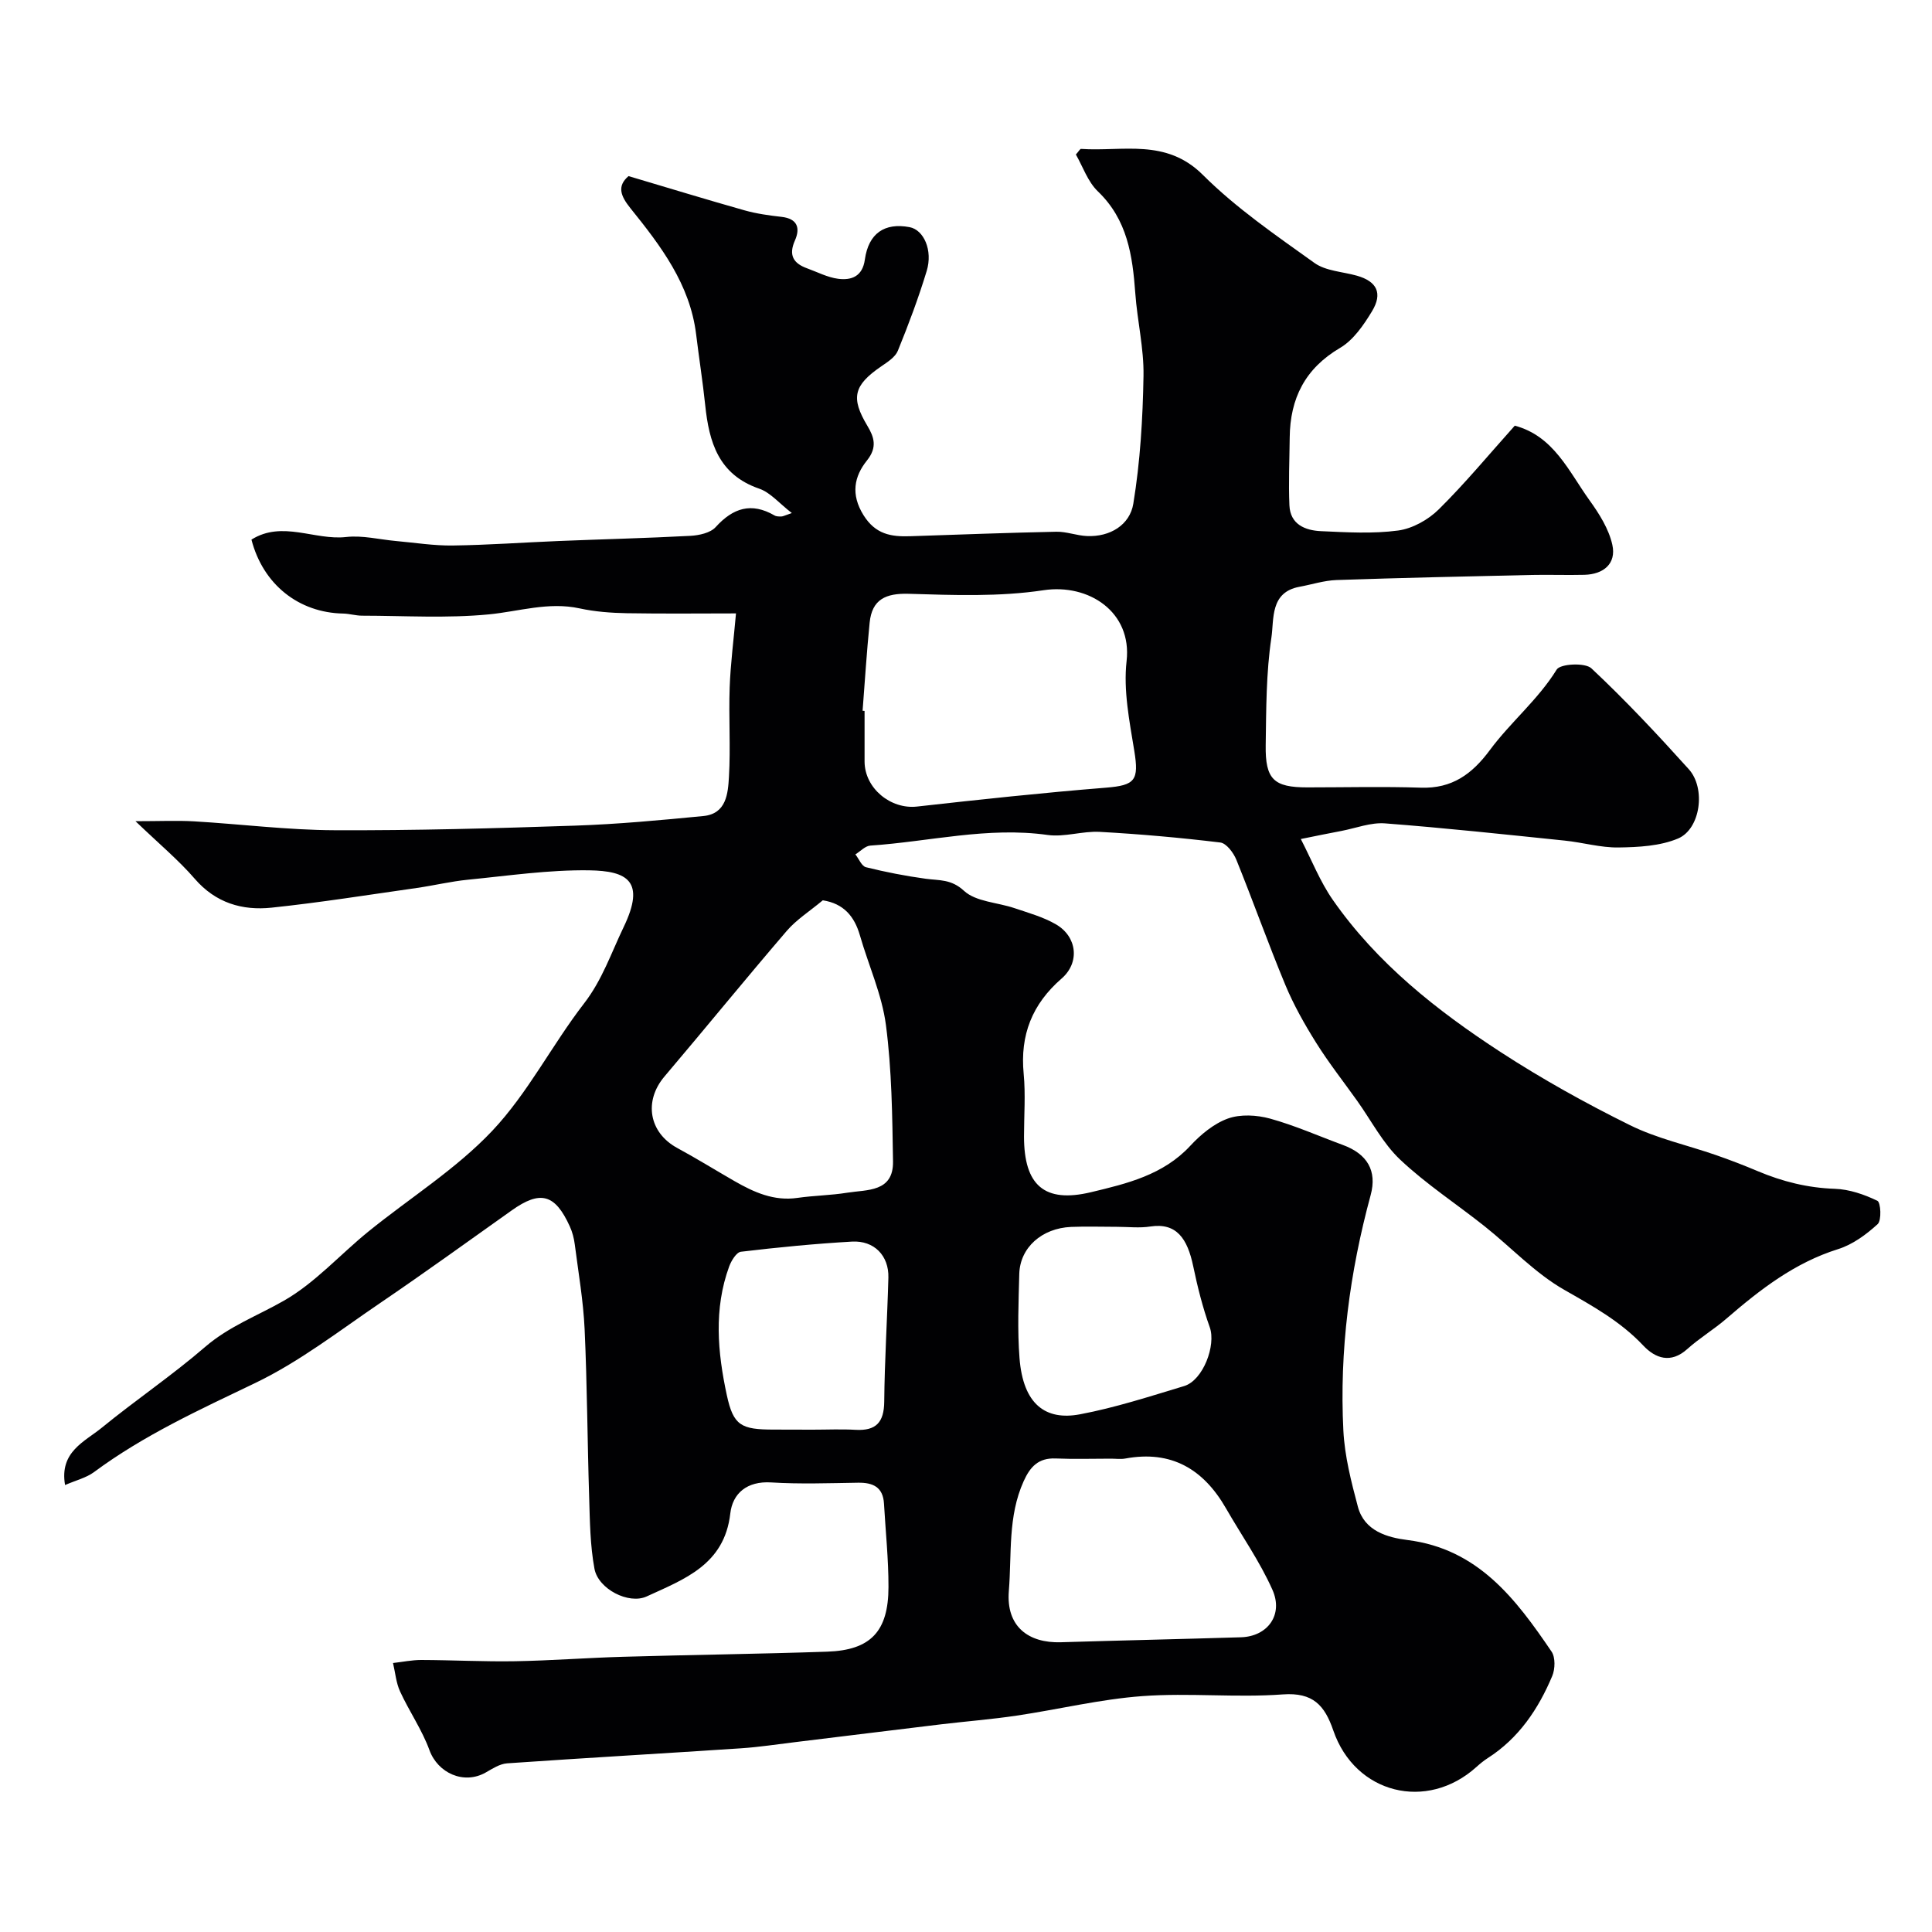 <svg enable-background="new 0 0 400 400" viewBox="0 0 400 400" xmlns="http://www.w3.org/2000/svg"><path d="m269.32 173.71c2.26 4.38 3.98 8.8 6.61 12.58 9.16 13.15 21.55 22.93 34.79 31.55 8.57 5.57 17.57 10.58 26.74 15.11 5.59 2.77 11.87 4.13 17.82 6.2 2.91 1.01 5.79 2.12 8.63 3.32 5.12 2.16 10.35 3.47 15.98 3.66 2.99.1 6.09 1.17 8.8 2.48.71.34.9 4.06.06 4.83-2.36 2.16-5.19 4.24-8.2 5.18-9 2.82-16.14 8.37-23.09 14.37-2.59 2.24-5.58 4.03-8.12 6.31-3.43 3.09-6.62 1.93-9.12-.72-4.71-5-10.44-8.16-16.33-11.52-6.04-3.44-10.98-8.77-16.5-13.16-5.81-4.62-12.1-8.72-17.48-13.79-3.61-3.4-5.99-8.09-8.93-12.21-2.84-3.98-5.88-7.85-8.47-11.98-2.4-3.83-4.66-7.83-6.39-11.99-3.56-8.56-6.66-17.31-10.14-25.91-.59-1.46-2.07-3.44-3.34-3.59-8.28-1-16.61-1.74-24.94-2.2-3.58-.2-7.3 1.13-10.8.64-12.42-1.75-24.48 1.38-36.7 2.2-1.07.07-2.07 1.19-3.1 1.82.72.92 1.3 2.44 2.19 2.66 4.08 1.01 8.23 1.82 12.4 2.39 2.79.38 5.24.04 7.89 2.49 2.47 2.28 6.92 2.39 10.45 3.59 2.92.99 5.97 1.83 8.6 3.36 4.36 2.53 5 7.88 1.17 11.21-6.11 5.31-8.63 11.69-7.86 19.72.41 4.29.07 8.66.07 12.99 0 10.07 4.18 13.85 13.88 11.53 7.4-1.77 14.95-3.56 20.55-9.61 2.16-2.33 4.88-4.59 7.79-5.64 2.59-.93 5.97-.74 8.71.01 5.14 1.42 10.06 3.61 15.08 5.46 5.04 1.85 7.13 5.32 5.76 10.38-4.34 15.98-6.49 32.23-5.65 48.76.27 5.3 1.63 10.61 3.01 15.78 1.34 5.01 6.07 6.35 10.29 6.88 14.61 1.84 22.4 12.2 29.8 23.09.82 1.2.75 3.62.14 5.07-2.88 6.85-6.94 12.89-13.37 17-.82.53-1.59 1.16-2.32 1.82-10.26 9.26-25.12 5.57-29.63-7.54-1.79-5.21-4.19-7.94-10.47-7.48-9.64.71-19.41-.36-29.04.35-8.74.64-17.36 2.75-26.05 4.04-5.18.77-10.42 1.18-15.63 1.8-10.08 1.21-20.15 2.47-30.23 3.69-3.75.45-7.48 1.03-11.24 1.28-16.13 1.07-32.27 1.99-48.4 3.11-1.52.11-3.03 1.1-4.43 1.9-4.53 2.57-9.92.12-11.65-4.64-1.54-4.22-4.19-8.03-6.08-12.14-.83-1.81-.99-3.92-1.46-5.89 1.95-.22 3.9-.63 5.84-.63 6.48.02 12.97.37 19.45.26 7.44-.13 14.87-.71 22.31-.92 14.1-.41 28.21-.58 42.3-1.06 8.99-.31 12.67-4.19 12.68-13.39.01-5.75-.6-11.51-.93-17.26-.2-3.43-2.28-4.38-5.38-4.33-6 .09-12.02.31-17.99-.06-4.99-.31-7.98 2.27-8.45 6.43-1.22 10.63-9.54 13.6-17.32 17.18-3.71 1.7-10.01-1.53-10.8-5.72-.9-4.84-.95-9.85-1.1-14.8-.37-11.6-.41-23.21-.94-34.8-.27-5.88-1.29-11.72-2.04-17.57-.16-1.27-.5-2.57-1.03-3.73-3.06-6.73-6.11-7.52-12.04-3.3-9.05 6.43-18.05 12.93-27.23 19.17-8.49 5.77-16.73 12.18-25.91 16.58-11.5 5.52-23.01 10.78-33.31 18.41-1.62 1.2-3.76 1.71-6.01 2.69-1.2-6.89 4.06-8.97 7.61-11.87 7.01-5.73 14.56-10.83 21.41-16.74 4.94-4.26 10.82-6.43 16.28-9.55 6.45-3.68 11.63-9.56 17.5-14.32 8.57-6.95 18.15-12.92 25.65-20.86 7.37-7.81 12.38-17.8 19.01-26.38 3.77-4.88 5.62-10.46 8.2-15.82 4.57-9.51.75-11.61-7.16-11.73-8.34-.12-16.71 1.12-25.05 1.94-3.56.35-7.07 1.2-10.61 1.71-10.01 1.42-20.01 3.02-30.07 4.08-6.09.64-11.59-.97-15.92-5.98-3.36-3.88-7.36-7.21-12.27-11.92 5.04 0 8.59-.17 12.12.03 9.69.57 19.38 1.8 29.07 1.84 16.6.07 33.21-.39 49.8-.95 8.88-.3 17.75-1.13 26.6-1.99 4.76-.47 5.08-4.67 5.28-8.11.36-6.15-.07-12.33.15-18.49.18-4.97.83-9.92 1.31-15.35-7.27 0-14.94.09-22.6-.04-3.27-.06-6.6-.31-9.78-1-6.45-1.4-12.52.63-18.78 1.24-8.68.84-17.49.28-26.25.27-1.3 0-2.6-.41-3.91-.44-9.21-.17-16.6-6.02-19-15.31 6.4-4.02 13.11.21 19.63-.54 3.35-.38 6.85.52 10.29.83 3.93.35 7.87.99 11.79.93 7.3-.1 14.59-.63 21.88-.93 9.1-.37 18.2-.59 27.29-1.07 1.8-.1 4.13-.6 5.23-1.81 3.6-3.97 7.39-5.19 12.19-2.41.39.23.95.22 1.43.21.31 0 .62-.19 2.15-.71-2.6-2-4.43-4.25-6.76-5.05-8.44-2.91-10.38-9.64-11.18-17.34-.51-4.87-1.28-9.72-1.87-14.58-1.27-10.4-7.33-18.35-13.59-26.12-2.06-2.56-2.84-4.59-.41-6.67 8.22 2.44 16.1 4.85 24.02 7.09 2.49.7 5.1 1.06 7.67 1.35 3.32.38 3.89 2.34 2.76 4.89-1.35 3.04-.33 4.73 2.51 5.76 2.13.77 4.23 1.88 6.43 2.17 2.77.36 5.06-.49 5.54-3.98.76-5.42 4.07-7.69 9.26-6.71 2.93.55 4.85 4.79 3.54 9.08-1.7 5.59-3.76 11.09-5.97 16.51-.54 1.32-2.12 2.33-3.41 3.21-5.77 3.95-6.37 6.53-2.9 12.33 1.39 2.32 2.11 4.44-.08 7.17-2.66 3.31-3.4 7.02-.72 11.33 2.48 3.97 5.7 4.49 9.65 4.36 10.09-.34 20.19-.72 30.28-.93 2.09-.04 4.18.79 6.29.89 4.87.23 8.93-2.34 9.64-6.69 1.43-8.71 1.96-17.63 2.11-26.47.1-5.69-1.29-11.39-1.7-17.12-.57-7.8-1.63-15.22-7.75-21.08-2.1-2.02-3.13-5.16-4.55-7.63.63-.7.86-1.18 1.07-1.16 8.63.59 17.57-2.25 25.22 5.38 6.9 6.88 15.12 12.51 23.09 18.22 2.35 1.69 5.83 1.81 8.8 2.65 4.13 1.17 5.4 3.62 3.12 7.38-1.72 2.84-3.84 5.94-6.59 7.56-7.28 4.28-10.36 10.48-10.44 18.57-.05 4.68-.26 9.37-.06 14.04.17 3.94 3.25 5.19 6.53 5.34 5.32.24 10.73.57 15.97-.13 2.98-.4 6.25-2.23 8.43-4.39 5.49-5.43 10.44-11.42 15.73-17.32 8.07 2.15 11.17 9.46 15.46 15.43 2.02 2.8 4.02 5.97 4.74 9.25.85 3.88-1.81 6.1-5.8 6.2-3.66.09-7.33-.05-11 .03-13.44.3-26.87.59-40.3 1.05-2.58.09-5.13.93-7.69 1.4-6.13 1.13-5.23 6.74-5.8 10.52-1.1 7.32-1.07 14.83-1.18 22.26-.11 7.12 1.69 8.75 8.62 8.75 7.83 0 15.67-.2 23.5.06 6.47.22 10.62-2.82 14.31-7.81 4.28-5.78 9.96-10.4 13.82-16.65.74-1.2 5.88-1.47 7.18-.25 7.06 6.61 13.69 13.7 20.17 20.89 3.57 3.97 2.42 12.39-2.24 14.35-3.72 1.56-8.17 1.79-12.3 1.85-3.7.06-7.41-1.04-11.13-1.42-12.41-1.28-24.81-2.62-37.24-3.57-2.94-.22-5.98.98-8.98 1.56-2.53.47-5.06 1-8.44 1.68zm-90.73-26.55c.14.01.27.02.41.03 0 3.5-.01 6.99 0 10.49.03 5.54 5.41 9.92 10.85 9.31 13.03-1.46 26.07-2.86 39.14-3.91 6.03-.49 6.85-1.51 5.85-7.64-1-6.14-2.28-12.52-1.59-18.58 1.15-10.16-7.83-16.07-17.2-14.66-9.14 1.38-18.6 1.02-27.9.74-4.76-.14-7.62 1.15-8.1 5.98-.61 6.07-.99 12.16-1.46 18.24zm-8.24 39.24c-2.73 2.28-5.46 4-7.46 6.33-8.55 9.96-16.83 20.14-25.32 30.15-4.33 5.11-3.2 11.62 2.65 14.8 4.01 2.17 7.89 4.58 11.84 6.85 4.03 2.31 8.16 4.19 13.05 3.48 3.41-.49 6.88-.52 10.28-1.07 4.13-.66 9.6-.08 9.5-6.48-.15-9.43-.25-18.93-1.47-28.26-.83-6.31-3.61-12.36-5.39-18.56-1.14-3.95-3.39-6.58-7.68-7.24zm59.66 115.6c-3.82 0-7.65.12-11.47-.04-3.53-.14-5.24 1.69-6.6 4.7-3.31 7.32-2.45 15.08-3.07 22.73-.6 7.41 4.1 10.82 10.76 10.62 12.44-.38 24.87-.65 37.31-1.03 5.49-.17 8.82-4.64 6.5-9.84-2.62-5.88-6.39-11.24-9.61-16.85-4.65-8.1-11.29-12.08-20.83-10.32-.97.18-1.99.03-2.99.03zm1.22-48c-3.16 0-6.32-.11-9.47.02-6.07.26-10.58 4.29-10.73 9.73-.15 5.81-.4 11.66.05 17.44.75 9.6 5.42 12.96 12.5 11.63 7.3-1.37 14.44-3.7 21.58-5.85 3.94-1.19 6.64-8.45 5.31-12.17-1.47-4.1-2.54-8.38-3.43-12.65-1.2-5.73-3.46-9.03-8.84-8.22-2.27.36-4.64.07-6.97.07zm-63.06 42c2.99 0 5.99-.14 8.97.03 4.24.24 5.89-1.56 5.93-5.83.08-8.56.63-17.12.86-25.69.12-4.52-2.93-7.71-7.54-7.45-7.68.44-15.35 1.19-22.99 2.1-.93.11-1.99 1.85-2.43 3.04-3.22 8.8-2.4 17.8-.49 26.65 1.36 6.31 2.96 7.13 9.71 7.13 2.67.02 5.33.02 7.98.02z" fill="#010103"/></svg>